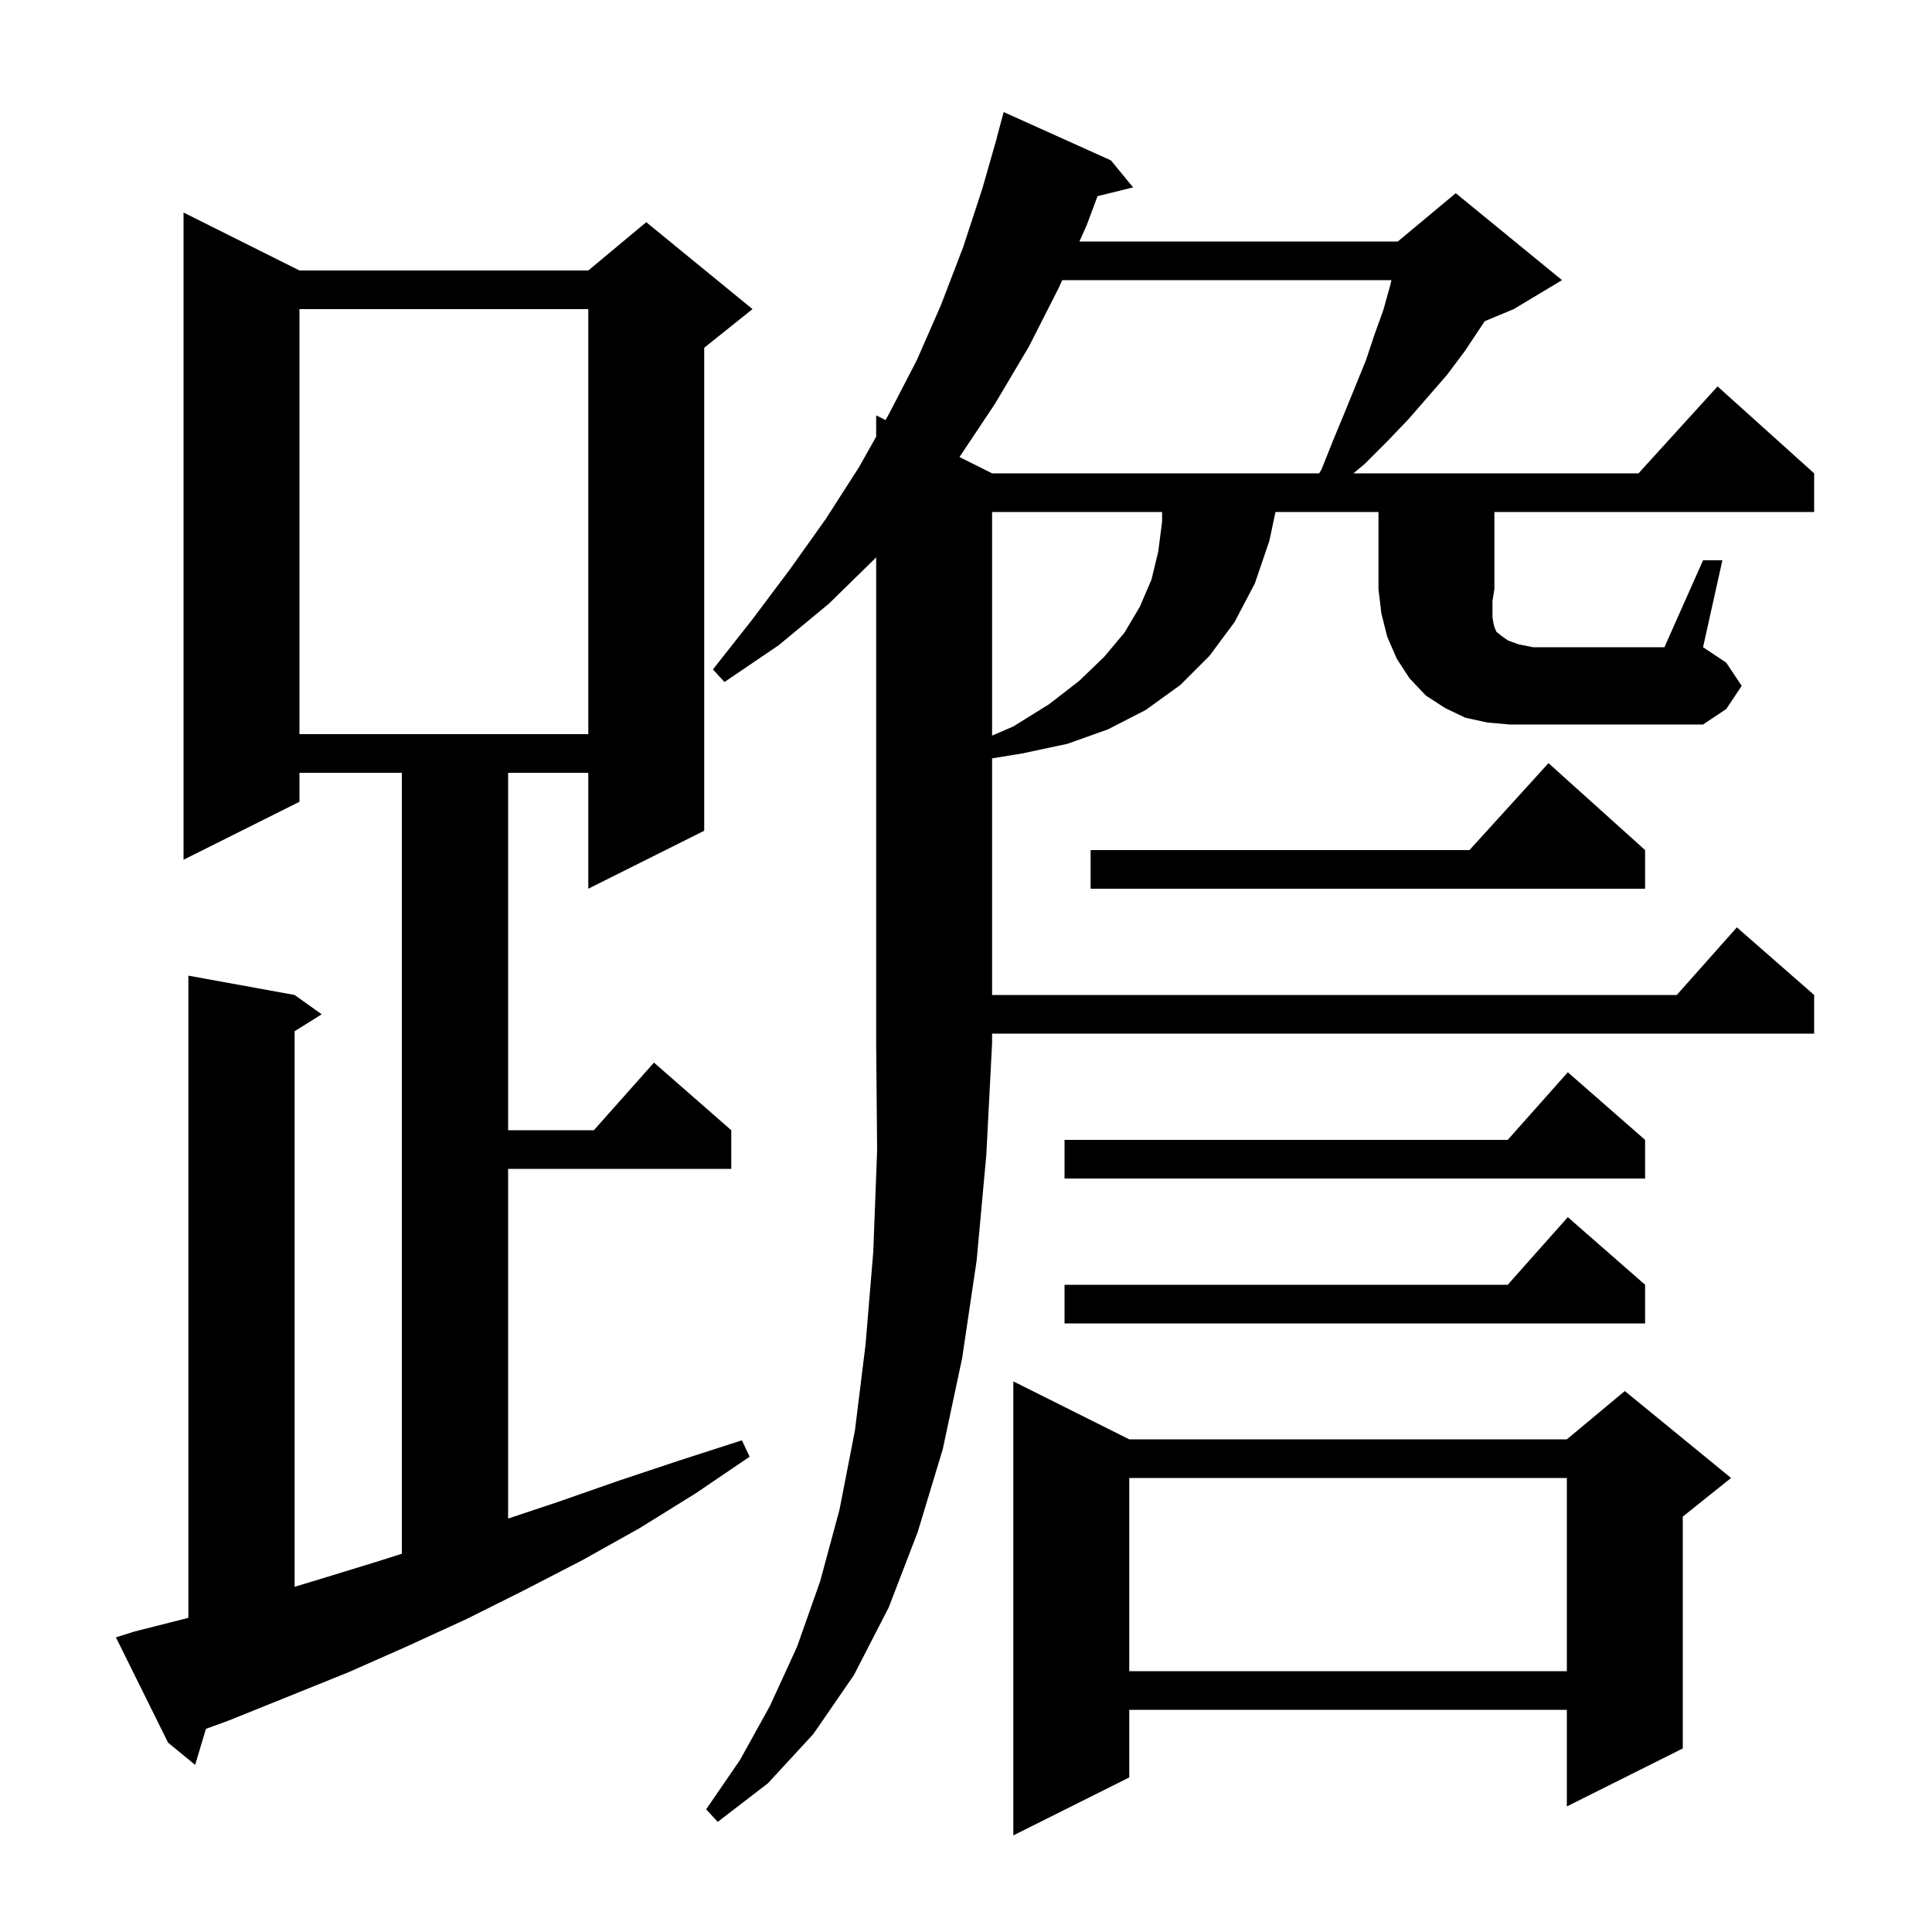 <svg xmlns="http://www.w3.org/2000/svg" xmlns:xlink="http://www.w3.org/1999/xlink" version="1.1" baseProfile="full" viewBox="0 0 200 200" width="200" height="200">
<g fill="black">
<path d="M 116.9 149.0 L 162.2 149.0 L 168.2 144.0 L 179.2 153.0 L 174.2 157.0 L 174.2 181.0 L 162.2 187.0 L 162.2 177.0 L 116.9 177.0 L 116.9 184.0 L 104.9 190.0 L 104.9 143.0 Z M 13.9 168.9 L 19.5 167.478 L 19.5 101.0 L 30.5 103.0 L 33.3 105.0 L 30.5 106.75 L 30.5 164.263 L 32.7 163.6 L 38.9 161.7 L 41.6 160.843 L 41.6 80.0 L 31.0 80.0 L 31.0 83.0 L 19.0 89.0 L 19.0 22.0 L 31.0 28.0 L 60.9 28.0 L 66.9 23.0 L 77.9 32.0 L 72.9 36.0 L 72.9 86.0 L 60.9 92.0 L 60.9 80.0 L 52.6 80.0 L 52.6 117.0 L 61.478 117.0 L 67.7 110.0 L 75.7 117.0 L 75.7 121.0 L 52.6 121.0 L 52.6 157.2 L 57.7 155.5 L 64.0 153.3 L 70.3 151.2 L 76.8 149.1 L 77.6 150.8 L 72.0 154.6 L 66.2 158.2 L 60.3 161.5 L 54.3 164.6 L 48.3 167.6 L 42.2 170.4 L 36.1 173.1 L 23.7 178.1 L 21.319 178.969 L 20.2 182.7 L 17.4 180.4 L 12.0 169.5 Z M 116.9 153.0 L 116.9 173.0 L 162.2 173.0 L 162.2 153.0 Z M 170.3 133.0 L 170.3 137.0 L 110.2 137.0 L 110.2 133.0 L 156.078 133.0 L 162.3 126.0 Z M 170.3 118.0 L 170.3 122.0 L 110.2 122.0 L 110.2 118.0 L 156.078 118.0 L 162.3 111.0 Z M 170.3 88.0 L 170.3 92.0 L 112.9 92.0 L 112.9 88.0 L 152.118 88.0 L 160.3 79.0 Z M 102.7 53.0 L 102.7 76.15 L 104.9 75.2 L 108.6 72.9 L 111.7 70.5 L 114.3 68.0 L 116.4 65.5 L 118.0 62.8 L 119.2 60.0 L 119.9 57.1 L 120.3 54.0 L 120.3 53.0 Z M 31.0 32.0 L 31.0 76.0 L 60.9 76.0 L 60.9 32.0 Z M 176.3 58.0 L 178.3 58.0 L 176.3 67.0 L 178.7 68.6 L 180.3 71.0 L 178.7 73.4 L 176.3 75.0 L 156.3 75.0 L 154.0 74.8 L 151.7 74.3 L 149.6 73.3 L 147.6 72.0 L 145.9 70.2 L 144.6 68.2 L 143.6 65.9 L 143.0 63.5 L 142.7 61.0 L 142.7 53.0 L 132.038 53.0 L 131.4 56.0 L 129.9 60.4 L 127.8 64.4 L 125.2 67.9 L 122.2 70.9 L 118.6 73.5 L 114.7 75.5 L 110.5 77.0 L 105.8 78.0 L 102.7 78.506 L 102.7 103.0 L 173.578 103.0 L 179.8 96.0 L 187.8 103.0 L 187.8 107.0 L 102.7 107.0 L 102.7 108.0 L 102.1 119.6 L 101.1 130.5 L 99.6 140.6 L 97.6 150.0 L 95.0 158.6 L 92.0 166.4 L 88.4 173.4 L 84.2 179.5 L 79.5 184.6 L 74.3 188.6 L 73.1 187.3 L 76.6 182.2 L 79.7 176.6 L 82.5 170.5 L 84.9 163.7 L 86.9 156.3 L 88.5 148.1 L 89.6 139.2 L 90.4 129.6 L 90.8 119.1 L 90.7 108.0 L 90.7 57.686 L 90.6 57.8 L 85.8 62.5 L 80.6 66.8 L 75.0 70.6 L 73.8 69.3 L 77.9 64.1 L 81.8 58.9 L 85.5 53.7 L 88.9 48.4 L 90.7 45.206 L 90.7 43.0 L 91.67 43.485 L 92.0 42.9 L 94.9 37.3 L 97.4 31.6 L 99.7 25.6 L 101.7 19.5 L 103.214 14.203 L 103.2 14.2 L 103.9 11.6 L 115.0 16.6 L 117.3 19.4 L 113.618 20.304 L 112.5 23.3 L 111.742 25.0 L 144.7 25.0 L 150.7 20.0 L 161.7 29.0 L 156.7 32.0 L 153.7 33.25 L 151.6 36.4 L 149.8 38.8 L 145.8 43.4 L 143.6 45.7 L 141.3 48.0 L 140.11 49.0 L 169.618 49.0 L 177.8 40.0 L 187.8 49.0 L 187.8 53.0 L 154.7 53.0 L 154.7 61.0 L 154.5 62.2 L 154.5 63.9 L 154.6 64.5 L 154.7 64.9 L 154.9 65.4 L 155.4 65.8 L 156.1 66.3 L 157.2 66.7 L 158.7 67.0 L 172.3 67.0 Z M 109.957 29.0 L 109.6 29.8 L 106.5 35.9 L 103.0 41.8 L 99.325 47.312 L 102.7 49.0 L 136.557 49.0 L 136.8 48.6 L 138.0 45.6 L 139.2 42.7 L 141.4 37.3 L 142.3 34.6 L 143.2 32.1 L 143.9 29.6 L 144.044 29.0 Z " />
</g>
</svg>
